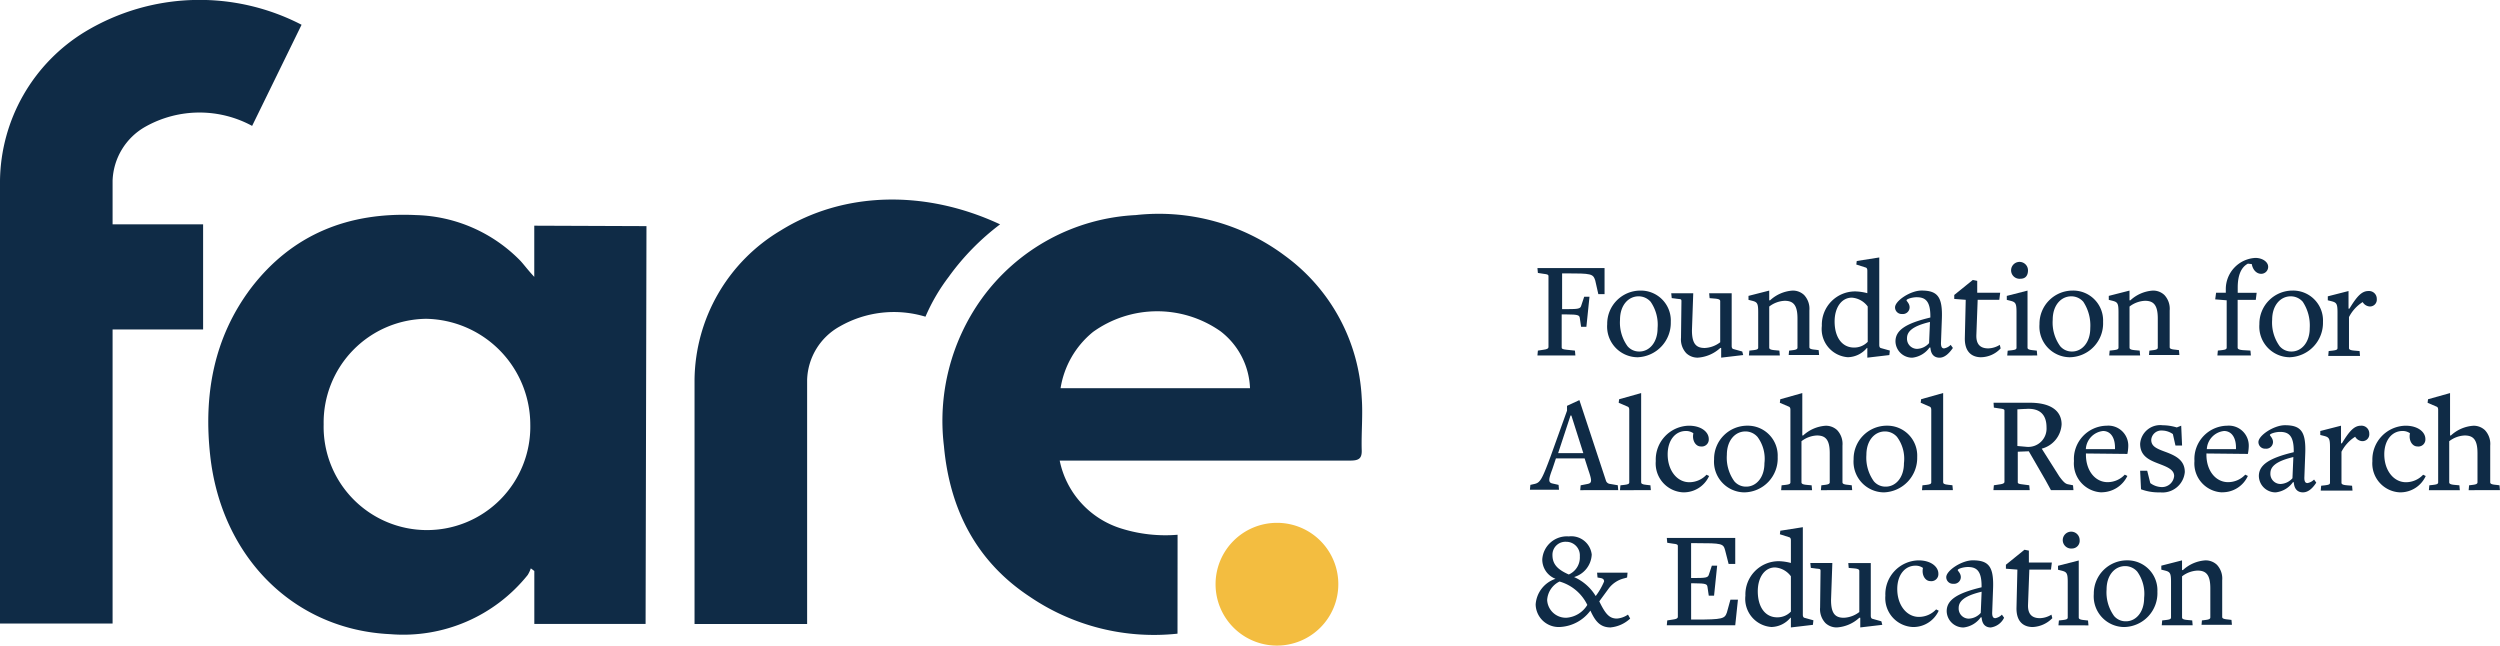 <?xml version="1.0" encoding="UTF-8"?> <svg xmlns="http://www.w3.org/2000/svg" id="Group_60" data-name="Group 60" width="192.999" height="49.839" viewBox="0 0 192.999 49.839"><path id="Path_110" data-name="Path 110" d="M352.9,62.711l-.239-1.057c-.17-.511-.273-.545-2.284-.545h-.273V63.87h.409c.818,0,.988-.034,1.057-.239l.239-.716h.409l-.239,2.318h-.409l-.1-.682c-.034-.2-.1-.273-1.023-.273h-.375v2.556c0,.1.068.136.375.17l.648.068.034.375H348.2l.034-.375.443-.068c.273-.034.375-.1.375-.2V61.314c0-.1-.068-.136-.375-.17l-.443-.068L348.2,60.7h5.181v2.011Z" transform="translate(-229.51 -40.005)" fill="#0f2b46"></path><path id="Path_111" data-name="Path 111" d="M367.341,66.652a1.232,1.232,0,0,0-.92-.409c-.784,0-1.432.682-1.432,1.807a3.109,3.109,0,0,0,.58,2.045,1.17,1.17,0,0,0,.92.409c.75,0,1.4-.682,1.4-1.807a3.106,3.106,0,0,0-.545-2.045m-.989,4.295A2.367,2.367,0,0,1,364,68.391a2.561,2.561,0,0,1,2.556-2.591,2.31,2.31,0,0,1,2.352,2.42,2.659,2.659,0,0,1-2.556,2.727" transform="translate(-239.924 -43.367)" fill="#0f2b46"></path><path id="Path_112" data-name="Path 112" d="M384.056,71.172l-1.7.2v-.75h-.068a2.83,2.83,0,0,1-1.738.75,1.262,1.262,0,0,1-.886-.341,1.55,1.55,0,0,1-.409-1.193l.034-2.829c0-.2-.1-.136-.477-.2l-.273-.034L378.5,66.4h1.7l-.1,2.863c0,1.057.341,1.363.988,1.363a2.093,2.093,0,0,0,1.193-.443v-3.17c0-.1-.068-.17-.409-.2l-.409-.034-.034-.375h1.738v4.056c0,.136.034.2.1.239l.716.2Z" transform="translate(-249.482 -43.762)" fill="#0f2b46"></path><path id="Path_113" data-name="Path 113" d="M399.1,70.811l.034-.375.273-.034c.307-.034.375-.1.375-.2v-2.25c0-1.057-.341-1.363-.988-1.363a2.093,2.093,0,0,0-1.193.443V70.2c0,.1.068.17.409.2l.375.034.034.375h-2.386l.034-.375.307-.034c.273-.034.375-.068.375-.2V67.47c0-.682-.068-.784-.477-.886L396,66.516v-.307l1.6-.409v.75h.068a2.83,2.83,0,0,1,1.738-.75,1.262,1.262,0,0,1,.886.341,1.55,1.55,0,0,1,.409,1.193v2.829c0,.1.068.17.443.2l.273.034.034.375H399.1Z" transform="translate(-261.017 -43.367)" fill="#0f2b46"></path><path id="Path_114" data-name="Path 114" d="M416.145,62.084a1.664,1.664,0,0,0-1.227-.682c-.784,0-1.329.75-1.329,1.841,0,1.227.58,2.011,1.5,2.011a1.437,1.437,0,0,0,1.057-.443Zm1.67,3.75-1.7.2v-.75h-.034a1.963,1.963,0,0,1-1.466.716,2.176,2.176,0,0,1-2.011-2.42,2.569,2.569,0,0,1,2.625-2.659,3.99,3.99,0,0,1,.886.136h0V59.323c0-.136-.034-.2-.1-.239l-.75-.239.034-.273,1.738-.273v6.749c0,.136.034.2.1.239l.716.2Z" transform="translate(-271.958 -38.423)" fill="#0f2b46"></path><path id="Path_115" data-name="Path 115" d="M431.893,68.22c-1.432.341-1.773.784-1.773,1.261a.78.78,0,0,0,.784.818,1.3,1.3,0,0,0,.92-.443Zm.75,2.761c-.409,0-.682-.239-.716-.784h-.068a1.89,1.89,0,0,1-1.329.784,1.287,1.287,0,0,1-1.3-1.261c0-.886.852-1.4,2.693-1.841v-.1c0-1.193-.409-1.466-1.057-1.466-.341,0-.784.136-.784.239,0,.068.239.239.239.545a.522.522,0,0,1-.579.511.511.511,0,0,1-.545-.511c0-.511,1.193-1.3,2.045-1.3,1.261,0,1.636.511,1.568,2.216l-.068,1.841c0,.273.068.409.239.409a.939.939,0,0,0,.511-.273l.17.239c-.307.443-.648.75-1.023.75" transform="translate(-282.9 -43.367)" fill="#0f2b46"></path><path id="Path_116" data-name="Path 116" d="M444.679,69.365c-.716,0-1.3-.409-1.261-1.534l.068-2.9-.886-.068v-.307l.716-.579.716-.579.341.068v.92h1.773l-.068.545h-1.67l-.1,2.693c-.034.784.341,1.057.92,1.057a1.788,1.788,0,0,0,.886-.273l.068.273a2.11,2.11,0,0,1-1.5.682" transform="translate(-291.732 -41.785)" fill="#0f2b46"></path><path id="Path_117" data-name="Path 117" d="M455.557,60.6a.652.652,0,1,1,.579-.648c0,.375-.17.648-.579.648m-1.023,5.931.034-.375.307-.034c.273-.034.375-.068.375-.2V63.186c0-.682-.068-.784-.477-.886l-.273-.068v-.307l1.6-.409v4.4c0,.1.068.17.409.2l.307.034.034.375Z" transform="translate(-299.576 -39.082)" fill="#0f2b46"></path><path id="Path_118" data-name="Path 118" d="M465.275,66.652a1.231,1.231,0,0,0-.92-.409c-.784,0-1.432.682-1.432,1.807a3.109,3.109,0,0,0,.579,2.045,1.171,1.171,0,0,0,.92.409c.75,0,1.4-.682,1.4-1.807a3.313,3.313,0,0,0-.545-2.045m-1.023,4.295a2.367,2.367,0,0,1-2.352-2.557,2.561,2.561,0,0,1,2.557-2.591,2.31,2.31,0,0,1,2.352,2.42,2.615,2.615,0,0,1-2.557,2.727" transform="translate(-304.454 -43.367)" fill="#0f2b46"></path><path id="Path_119" data-name="Path 119" d="M480.7,70.811l.034-.375.273-.034c.307-.034.375-.1.375-.2v-2.25c0-1.057-.341-1.363-.988-1.363a2.093,2.093,0,0,0-1.193.443V70.2c0,.1.068.17.409.2l.375.034.034.375h-2.386l.034-.375.307-.034c.273-.034.375-.068.375-.2V67.47c0-.682-.068-.784-.477-.886l-.273-.068v-.307l1.6-.409v.75h.068a2.83,2.83,0,0,1,1.738-.75,1.262,1.262,0,0,1,.886.341,1.55,1.55,0,0,1,.409,1.193v2.829c0,.1.068.17.443.2l.273.034.034.375H480.7Z" transform="translate(-314.802 -43.367)" fill="#0f2b46"></path><path id="Path_120" data-name="Path 120" d="M505.245,59.627c-.307,0-.614-.239-.716-.716v-.034l-.307-.034c-.511.273-.784.886-.784,1.841v.409H504.9l-.068.545h-1.4V65.32c0,.1.068.17.409.2l.579.034.034.375H501.87l.034-.375.307-.034c.273-.034.375-.068.375-.2V61.672L501.7,61.6l.068-.511h.75v-.239A2.413,2.413,0,0,1,504.8,58.4c.545,0,.988.307.988.682a.536.536,0,0,1-.545.545" transform="translate(-330.687 -38.489)" fill="#0f2b46"></path><path id="Path_121" data-name="Path 121" d="M515.04,66.652a1.231,1.231,0,0,0-.92-.409c-.784,0-1.432.682-1.432,1.807a3.109,3.109,0,0,0,.58,2.045,1.17,1.17,0,0,0,.92.409c.75,0,1.4-.682,1.4-1.807a3.312,3.312,0,0,0-.546-2.045m-.988,4.295a2.367,2.367,0,0,1-2.352-2.557,2.561,2.561,0,0,1,2.557-2.591,2.31,2.31,0,0,1,2.352,2.42,2.659,2.659,0,0,1-2.556,2.727" transform="translate(-337.278 -43.367)" fill="#0f2b46"></path><path id="Path_122" data-name="Path 122" d="M530.438,67.093a.676.676,0,0,1-.545-.341,2.968,2.968,0,0,0-1.057,1.159V70.3c0,.1.068.17.409.2l.409.034.034.375h-2.454l.034-.375.307-.034c.273-.034.375-.068.375-.2V67.57c0-.682-.068-.784-.477-.886l-.273-.068v-.307l1.6-.409v1.363h.068c.579-.954.955-1.363,1.466-1.363a.6.6,0,0,1,.648.614.527.527,0,0,1-.545.579" transform="translate(-347.495 -43.433)" fill="#0f2b46"></path><path id="Path_123" data-name="Path 123" d="M349.7,91.793h-.068l-.954,2.9h1.943Zm.682,5.761.034-.375.511-.1c.375-.068.375-.239.068-1.125l-.273-.852h-2.216l-.273.818c-.307.818-.341,1.057.034,1.125l.443.1.034.375H346.5l.034-.375.307-.068c.443-.1.579-.307,1.261-2.147l1.261-3.511v-.375l.954-.443,2.045,6.2a.372.372,0,0,0,.341.273l.579.1.034.375Z" transform="translate(-228.39 -59.713)" fill="#0f2b46"></path><path id="Path_124" data-name="Path 124" d="M366.7,96.5l.034-.375.307-.034c.273-.034.375-.068.375-.2V90.3c0-.136-.034-.2-.1-.239l-.716-.307.034-.273,1.7-.477v6.886c0,.1.068.17.409.2l.307.034.034.375Z" transform="translate(-241.638 -58.659)" fill="#0f2b46"></path><path id="Path_125" data-name="Path 125" d="M377.147,101.547A2.232,2.232,0,0,1,375,99.127a2.616,2.616,0,0,1,2.557-2.727c.988,0,1.534.511,1.534,1.023a.541.541,0,0,1-.614.579c-.409,0-.682-.477-.579-.989v-.034a.975.975,0,0,0-.58-.17c-.784,0-1.4.682-1.4,1.807,0,1.227.716,2.147,1.67,2.147a1.814,1.814,0,0,0,1.329-.579l.2.1a2.148,2.148,0,0,1-1.977,1.261" transform="translate(-247.175 -63.536)" fill="#0f2b46"></path><path id="Path_126" data-name="Path 126" d="M391.54,97.252a1.231,1.231,0,0,0-.92-.409c-.784,0-1.432.682-1.432,1.807a3.109,3.109,0,0,0,.58,2.045,1.171,1.171,0,0,0,.92.409c.75,0,1.4-.682,1.4-1.807a2.824,2.824,0,0,0-.545-2.045m-.989,4.295a2.367,2.367,0,0,1-2.352-2.557,2.561,2.561,0,0,1,2.557-2.591,2.31,2.31,0,0,1,2.352,2.42,2.615,2.615,0,0,1-2.557,2.727" transform="translate(-255.875 -63.536)" fill="#0f2b46"></path><path id="Path_127" data-name="Path 127" d="M406.27,96.5l.034-.375.273-.034c.307-.034.375-.1.375-.2v-2.25c0-1.057-.341-1.363-.989-1.363a2.093,2.093,0,0,0-1.193.443v3.17c0,.1.068.17.409.2l.375.034.034.375H403.2l.034-.375.307-.034c.273-.034.375-.068.375-.2V90.3c0-.136-.034-.2-.1-.239l-.716-.307.034-.273,1.7-.477v3.272h.068a2.83,2.83,0,0,1,1.738-.75,1.262,1.262,0,0,1,.886.341,1.55,1.55,0,0,1,.409,1.193v2.829c0,.1.068.17.443.2l.273.034.034.375Z" transform="translate(-265.697 -58.659)" fill="#0f2b46"></path><path id="Path_128" data-name="Path 128" d="M423.141,97.252a1.231,1.231,0,0,0-.92-.409c-.784,0-1.432.682-1.432,1.807a3.11,3.11,0,0,0,.579,2.045,1.171,1.171,0,0,0,.92.409c.75,0,1.4-.682,1.4-1.807a2.824,2.824,0,0,0-.545-2.045m-.989,4.295a2.367,2.367,0,0,1-2.352-2.557,2.561,2.561,0,0,1,2.557-2.591,2.31,2.31,0,0,1,2.352,2.42,2.659,2.659,0,0,1-2.557,2.727" transform="translate(-276.704 -63.536)" fill="#0f2b46"></path><path id="Path_129" data-name="Path 129" d="M435.1,96.5l.034-.375.307-.034c.273-.034.375-.068.375-.2V90.3c0-.136-.034-.2-.1-.239L435,89.75l.034-.273,1.7-.477v6.886c0,.1.068.17.409.2l.307.034.034.375Z" transform="translate(-286.723 -58.659)" fill="#0f2b46"></path><path id="Path_130" data-name="Path 130" d="M454.022,91.677c-.17,0-.682.034-.682.034V94.54l.75.068a1.413,1.413,0,0,0,1.5-1.5c0-.988-.511-1.5-1.568-1.432m2.556,5.215c.375.511.511.579.716.614l.341.068.034.375h-1.738l-.409-.75-1.3-2.25-.852.034v2.352c0,.1.068.136.375.17l.511.068.034.375h-2.8l.034-.375.443-.068c.273-.034.375-.1.375-.2V91.814c0-.1-.068-.136-.375-.17l-.443-.068L451.5,91.2h2.8c1.7,0,2.454.682,2.454,1.67a2.053,2.053,0,0,1-1.534,1.875Z" transform="translate(-297.599 -60.109)" fill="#0f2b46"></path><path id="Path_131" data-name="Path 131" d="M471.95,96.809a1.488,1.488,0,0,0-1.329,1.4h2.25c.034-.886-.341-1.4-.92-1.4m-.1,4.738a2.232,2.232,0,0,1-2.147-2.42,2.569,2.569,0,0,1,2.522-2.727,1.54,1.54,0,0,1,1.67,1.6,3.356,3.356,0,0,1-.068.579l-3.2-.034v.1c0,1.227.716,2.113,1.67,2.113a1.814,1.814,0,0,0,1.329-.579l.2.1a2.221,2.221,0,0,1-1.977,1.261" transform="translate(-309.595 -63.536)" fill="#0f2b46"></path><path id="Path_132" data-name="Path 132" d="M486.234,101.481a3.891,3.891,0,0,1-1.466-.239l-.068-1.432h.545l.239.954a1.525,1.525,0,0,0,.852.307.94.94,0,0,0,.989-.852c0-.511-.579-.716-1.193-.954-.716-.273-1.432-.579-1.432-1.534a1.554,1.554,0,0,1,1.738-1.432,3.828,3.828,0,0,1,1.091.17l.341-.136.068,1.534h-.511l-.2-.886a1.469,1.469,0,0,0-.818-.273.78.78,0,0,0-.852.716c0,.511.409.682,1.159.954.716.273,1.432.614,1.432,1.534a1.73,1.73,0,0,1-1.909,1.568" transform="translate(-319.482 -63.47)" fill="#0f2b46"></path><path id="Path_133" data-name="Path 133" d="M499.284,96.809a1.488,1.488,0,0,0-1.329,1.4h2.25c.034-.886-.341-1.4-.92-1.4m-.136,4.738A2.232,2.232,0,0,1,497,99.127a2.569,2.569,0,0,1,2.522-2.727,1.54,1.54,0,0,1,1.67,1.6,3.368,3.368,0,0,1-.068.579l-3.2-.034v.1c0,1.227.716,2.113,1.67,2.113a1.814,1.814,0,0,0,1.329-.579l.2.1a2.149,2.149,0,0,1-1.977,1.261" transform="translate(-327.589 -63.536)" fill="#0f2b46"></path><path id="Path_134" data-name="Path 134" d="M514.193,98.754c-1.432.341-1.773.784-1.773,1.261a.78.78,0,0,0,.784.818,1.3,1.3,0,0,0,.92-.443Zm.75,2.727c-.409,0-.682-.239-.716-.784h-.068a1.89,1.89,0,0,1-1.329.784,1.287,1.287,0,0,1-1.3-1.261c0-.886.852-1.4,2.693-1.841v-.1c0-1.193-.409-1.466-1.057-1.466-.341,0-.784.136-.784.239,0,.068.239.239.239.545a.522.522,0,0,1-.579.511.511.511,0,0,1-.545-.511c0-.511,1.193-1.3,2.045-1.3,1.261,0,1.636.511,1.568,2.216l-.068,1.841c0,.273.068.409.238.409a.938.938,0,0,0,.511-.273l.171.239c-.307.477-.648.75-1.023.75" transform="translate(-337.147 -63.47)" fill="#0f2b46"></path><path id="Path_135" data-name="Path 135" d="M528.738,97.593a.676.676,0,0,1-.546-.341,2.968,2.968,0,0,0-1.057,1.159V100.8c0,.1.068.17.409.2l.409.034.034.375h-2.454l.034-.375.307-.034c.273-.034.375-.068.375-.2V98.07c0-.682-.068-.784-.477-.886l-.273-.068v-.307l1.6-.409v1.363h.068c.579-.954.954-1.363,1.466-1.363a.6.6,0,0,1,.648.614.527.527,0,0,1-.545.579" transform="translate(-346.374 -63.536)" fill="#0f2b46"></path><path id="Path_136" data-name="Path 136" d="M539.447,101.547a2.232,2.232,0,0,1-2.147-2.42,2.616,2.616,0,0,1,2.556-2.727c.989,0,1.534.511,1.534,1.023a.541.541,0,0,1-.614.579c-.409,0-.682-.477-.579-.989v-.034a.974.974,0,0,0-.579-.17c-.784,0-1.4.682-1.4,1.807,0,1.227.716,2.147,1.67,2.147a1.814,1.814,0,0,0,1.329-.579l.2.1a2.149,2.149,0,0,1-1.977,1.261" transform="translate(-354.152 -63.536)" fill="#0f2b46"></path><path id="Path_137" data-name="Path 137" d="M552.97,96.5l.034-.375.273-.034c.307-.034.375-.1.375-.2v-2.25c0-1.057-.341-1.363-.989-1.363a2.093,2.093,0,0,0-1.193.443v3.17c0,.1.068.17.409.2l.375.034.034.375H549.9l.034-.375.307-.034c.273-.034.375-.068.375-.2V90.3c0-.136-.034-.2-.1-.239l-.716-.307.034-.273,1.7-.477v3.272h.068a2.83,2.83,0,0,1,1.738-.75,1.261,1.261,0,0,1,.886.341,1.549,1.549,0,0,1,.409,1.193v2.829c0,.1.068.17.443.2l.273.034.034.375Z" transform="translate(-362.391 -58.659)" fill="#0f2b46"></path><path id="Path_138" data-name="Path 138" d="M350.186,121.909a1,1,0,0,0-1.091,1.023c0,.716.409,1.125,1.261,1.5a1.434,1.434,0,0,0,.852-1.4,1.047,1.047,0,0,0-1.023-1.125m-.545,3.068a1.7,1.7,0,0,0-.954,1.432,1.445,1.445,0,0,0,1.5,1.363,2.057,2.057,0,0,0,1.6-.989,3.42,3.42,0,0,0-2.147-1.807m3.954,3.545c-.818,0-1.193-.477-1.568-1.3a3.11,3.11,0,0,1-2.284,1.261,1.78,1.78,0,0,1-1.943-1.738,2.246,2.246,0,0,1,1.534-1.977,1.594,1.594,0,0,1-1.023-1.5,1.9,1.9,0,0,1,2.045-1.773,1.587,1.587,0,0,1,1.773,1.4,1.9,1.9,0,0,1-1.364,1.738,3.676,3.676,0,0,1,1.67,1.466,5.182,5.182,0,0,0,.648-1.125c0-.17-.1-.239-.307-.273l-.2-.034-.034-.375h2.352l-.034.375-.239.068a2.128,2.128,0,0,0-1.159.75l-.75,1.023c.477.988.784,1.329,1.363,1.329a1.731,1.731,0,0,0,.852-.307l.17.307a2.572,2.572,0,0,1-1.5.682" transform="translate(-229.246 -80.081)" fill="#0f2b46"></path><path id="Path_139" data-name="Path 139" d="M382.783,128.549H377.5l.034-.375.443-.068c.273-.034.375-.1.375-.2v-5.488c0-.1-.068-.136-.375-.17l-.443-.068-.034-.375h5.283v2.011h-.511L382,122.754c-.136-.511-.239-.545-2.25-.545h-.375V124.9h.307c.818,0,.988-.034,1.057-.239l.239-.716h.409l-.239,2.318h-.409l-.1-.682c-.034-.2-.1-.273-1.023-.273h-.239v2.8h.307c2.147,0,2.284-.068,2.454-.545l.273-.989h.58Z" transform="translate(-248.823 -80.278)" fill="#0f2b46"></path><path id="Path_140" data-name="Path 140" d="M398.811,123.184a1.664,1.664,0,0,0-1.227-.682c-.784,0-1.329.75-1.329,1.841,0,1.227.579,2.011,1.5,2.011a1.437,1.437,0,0,0,1.057-.443Zm1.7,3.75-1.7.2v-.75h-.034a1.964,1.964,0,0,1-1.466.716,2.176,2.176,0,0,1-2.011-2.42,2.569,2.569,0,0,1,2.625-2.659,3.992,3.992,0,0,1,.886.136h0v-1.738c0-.136-.034-.2-.1-.239l-.75-.239.034-.273,1.738-.273v6.749c0,.136.034.2.1.239l.716.2Z" transform="translate(-260.555 -78.696)" fill="#0f2b46"></path><path id="Path_141" data-name="Path 141" d="M415.556,132.272l-1.7.2v-.75h-.068a2.83,2.83,0,0,1-1.738.75,1.262,1.262,0,0,1-.886-.341,1.55,1.55,0,0,1-.409-1.193l.034-2.829c0-.2-.1-.136-.477-.2l-.273-.034L410,127.5h1.7l-.1,2.863c0,1.057.341,1.363.989,1.363a2.093,2.093,0,0,0,1.193-.443v-3.17c0-.1-.068-.17-.409-.2l-.409-.034-.034-.375h1.738v4.056c0,.136.034.2.1.239l.716.2Z" transform="translate(-270.244 -84.035)" fill="#0f2b46"></path><path id="Path_142" data-name="Path 142" d="M429.148,132.047a2.232,2.232,0,0,1-2.148-2.42,2.616,2.616,0,0,1,2.557-2.727c.988,0,1.534.511,1.534,1.023a.541.541,0,0,1-.614.579c-.409,0-.682-.477-.58-.988v-.034a.975.975,0,0,0-.579-.17c-.784,0-1.4.682-1.4,1.807,0,1.227.716,2.147,1.67,2.147a1.814,1.814,0,0,0,1.329-.579l.2.1a2.149,2.149,0,0,1-1.977,1.261" transform="translate(-281.45 -83.64)" fill="#0f2b46"></path><path id="Path_143" data-name="Path 143" d="M443.527,129.32c-1.432.341-1.772.784-1.772,1.261a.78.78,0,0,0,.784.818,1.3,1.3,0,0,0,.92-.443Zm.716,2.761c-.409,0-.682-.239-.716-.784h-.068a1.89,1.89,0,0,1-1.329.784,1.288,1.288,0,0,1-1.3-1.261c0-.886.852-1.4,2.693-1.841v-.1c0-1.193-.409-1.466-1.057-1.466-.341,0-.784.136-.784.239,0,.068.239.239.239.545a.522.522,0,0,1-.58.511.511.511,0,0,1-.545-.511c0-.511,1.193-1.3,2.045-1.3,1.261,0,1.636.511,1.568,2.216l-.068,1.841c0,.273.068.409.239.409a.939.939,0,0,0,.511-.273l.17.239a1.349,1.349,0,0,1-1.023.75" transform="translate(-290.546 -83.64)" fill="#0f2b46"></path><path id="Path_144" data-name="Path 144" d="M456.379,130.465c-.716,0-1.3-.409-1.261-1.534l.068-2.9-.886-.068v-.307l.716-.579.716-.579.341.068v.92h1.773l-.068.545h-1.67l-.1,2.693c-.034.784.341,1.057.92,1.057a1.787,1.787,0,0,0,.886-.273l.068.273a2.257,2.257,0,0,1-1.5.682" transform="translate(-299.444 -82.058)" fill="#0f2b46"></path><path id="Path_145" data-name="Path 145" d="M467.191,121.7a.652.652,0,1,1,.579-.648.592.592,0,0,1-.579.648m-1.057,5.931.034-.375.307-.034c.273-.034.375-.068.375-.2v-2.727c0-.682-.068-.784-.477-.886l-.273-.068v-.307l1.6-.409v4.4c0,.1.068.17.409.2l.307.034.034.375Z" transform="translate(-307.222 -79.356)" fill="#0f2b46"></path><path id="Path_146" data-name="Path 146" d="M477.54,127.752a1.231,1.231,0,0,0-.92-.409c-.784,0-1.432.682-1.432,1.807a3.109,3.109,0,0,0,.579,2.045,1.171,1.171,0,0,0,.92.409c.75,0,1.4-.682,1.4-1.807a2.924,2.924,0,0,0-.545-2.045m-.988,4.295a2.367,2.367,0,0,1-2.352-2.557,2.561,2.561,0,0,1,2.557-2.591,2.31,2.31,0,0,1,2.352,2.42,2.615,2.615,0,0,1-2.557,2.727" transform="translate(-312.561 -83.64)" fill="#0f2b46"></path><path id="Path_147" data-name="Path 147" d="M492.6,131.911l.034-.375.273-.034c.307-.034.375-.1.375-.2v-2.25c0-1.057-.341-1.363-.989-1.363a2.093,2.093,0,0,0-1.193.443v3.17c0,.1.068.17.409.2l.375.034.034.375h-2.386l.034-.375.307-.034c.273-.034.375-.068.375-.2V128.57c0-.682-.068-.784-.477-.886l-.273-.068v-.307l1.6-.409v.75h.068a2.83,2.83,0,0,1,1.738-.75,1.262,1.262,0,0,1,.886.341,1.55,1.55,0,0,1,.409,1.193v2.829c0,.1.068.17.443.2l.273.034.034.375H492.6Z" transform="translate(-322.646 -83.64)" fill="#0f2b46"></path><path id="Path_148" data-name="Path 148" d="M176.968,51.085a18.937,18.937,0,0,1,3.92-3.988c-5.761-2.693-12.067-2.557-16.941.477A13.574,13.574,0,0,0,157.3,59.1v18.85h8.692V59.1a4.883,4.883,0,0,1,2.522-4.124,8.412,8.412,0,0,1,6.613-.75,14.544,14.544,0,0,1,1.841-3.136" transform="translate(-103.682 -29.777)" fill="#0f2b46"></path><path id="Path_149" data-name="Path 149" d="M72.338,53.43V49.476L81,49.51l-.068,30.712h-8.59v-4.09c-.1-.068-.17-.136-.273-.2a2.349,2.349,0,0,1-.239.511,12.311,12.311,0,0,1-10.6,4.568C53.76,80.665,48.17,75.041,47.318,67.2c-.511-4.67.273-9.067,3.136-12.885,3.2-4.193,7.567-5.9,12.748-5.658A11.687,11.687,0,0,1,71.281,52.2c.307.341.579.716,1.057,1.227m-.307,11.453a8.185,8.185,0,0,0-8.044-8.215,8.011,8.011,0,0,0-7.908,8.147,7.978,7.978,0,1,0,15.953.068" transform="translate(-31.093 -32.053)" fill="#0f2b46"></path><path id="Path_150" data-name="Path 150" d="M231.664,73.227a11.362,11.362,0,0,1-4.329-.477,6.943,6.943,0,0,1-4.772-5.249h22.429c.682,0,.92-.17.886-.852-.034-1.329.1-2.693,0-4.022a14.467,14.467,0,0,0-5.931-10.942,16.231,16.231,0,0,0-11.521-3.136,15.62,15.62,0,0,0-11.9,6.476,16.179,16.179,0,0,0-2.9,11.351c.443,4.874,2.488,8.9,6.613,11.624a17.043,17.043,0,0,0,11.419,2.863ZM225.12,57.581a8.5,8.5,0,0,1,9.851-.068,5.8,5.8,0,0,1,2.284,4.4H222.631a7.006,7.006,0,0,1,2.488-4.329" transform="translate(-140.755 -31.944)" fill="#0f2b46"></path><path id="Path_151" data-name="Path 151" d="M284.776,123.138a4.738,4.738,0,1,1-4.738-4.738,4.728,4.728,0,0,1,4.738,4.738" transform="translate(-181.459 -78.037)" fill="#f3bd40"></path><path id="Path_152" data-name="Path 152" d="M11.215,9.775a8.521,8.521,0,0,1,8.249-.068L23.281,1.9a17.117,17.117,0,0,0-16.668.511A13.66,13.66,0,0,0,0,13.934V48.123H8.692v-22.7H15.68V17.308H8.692V13.934a4.979,4.979,0,0,1,2.522-4.159" transform="translate(0 0.012)" fill="#0f2b46"></path></svg> 